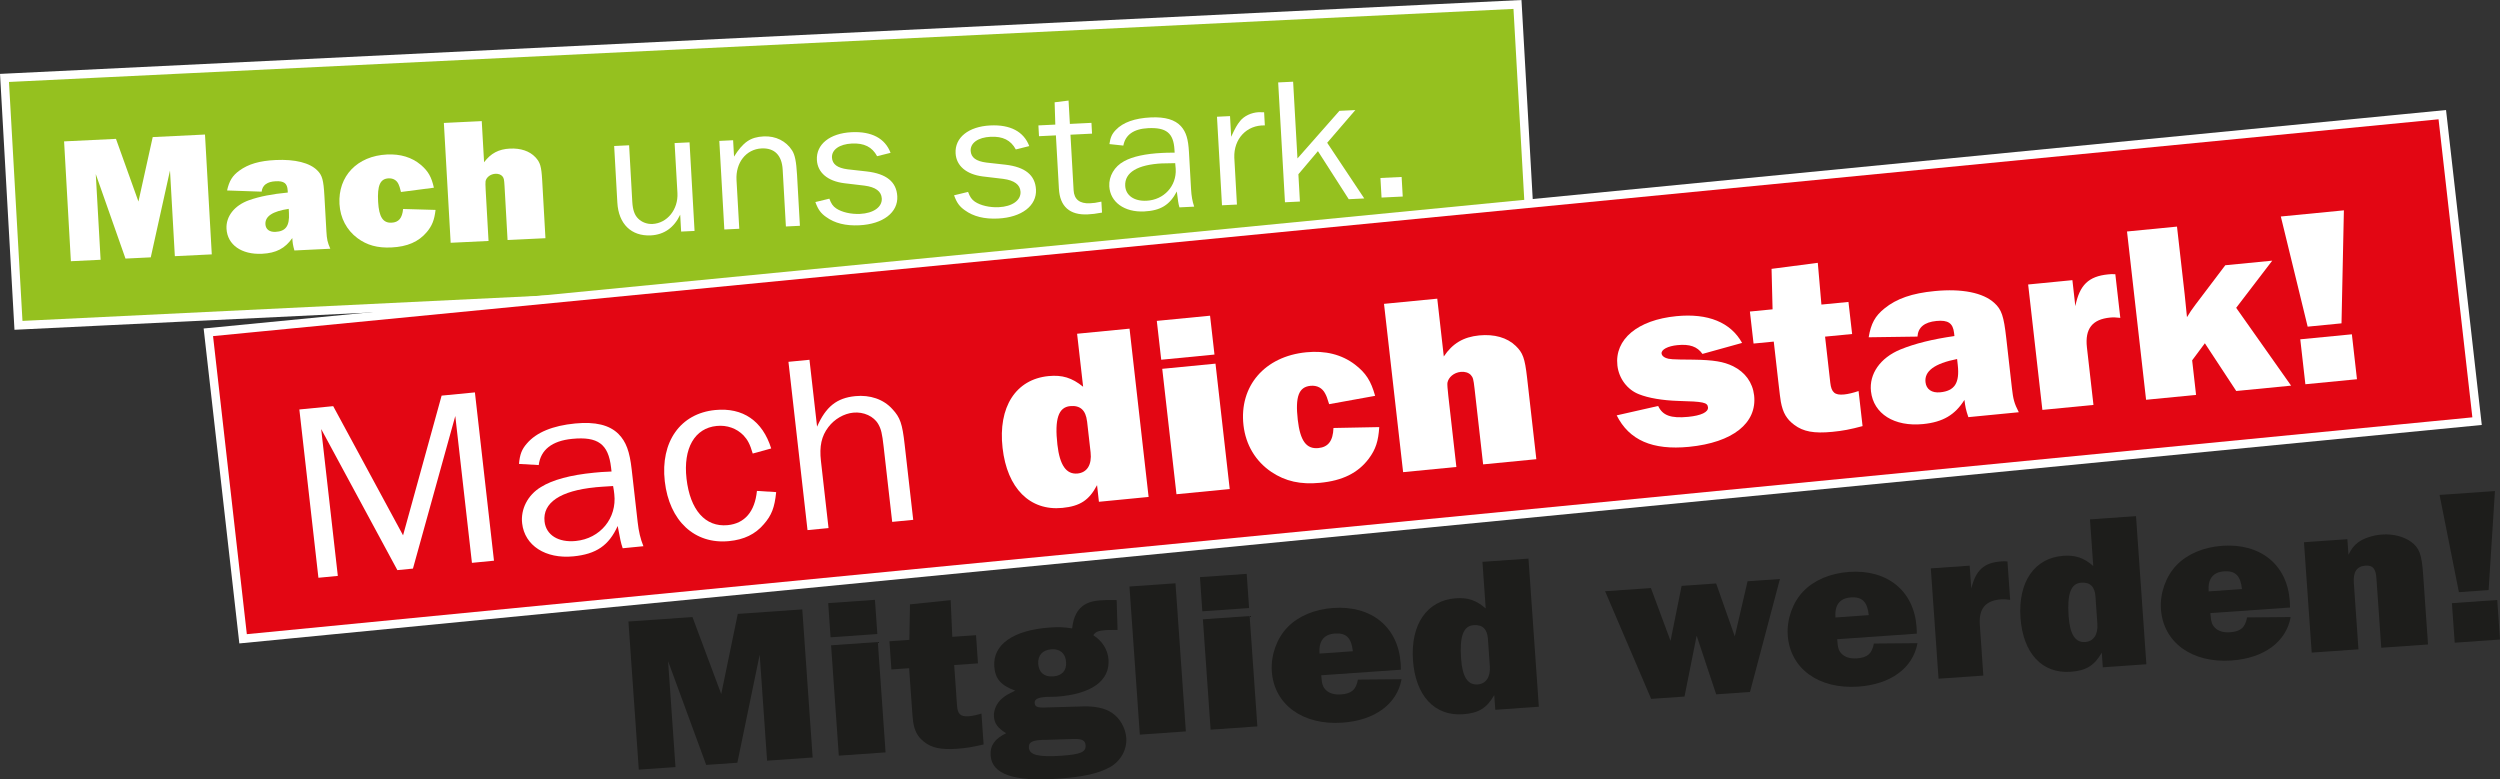 <?xml version="1.0" encoding="UTF-8"?>
<svg id="Ebene_2" xmlns="http://www.w3.org/2000/svg" viewBox="0 0 588.69 183.53">
  <rect x="0" y="0" width="588.69" height="183.53" fill="#333333" stroke="none"/>
  <defs>
    <style>
      .cls-1 {
        fill: #1d1d1b;
      }

      .cls-2 {
        fill: #fff;
      }

      .cls-3 {
        fill: #e30613;
      }

      .cls-3, .cls-4 {
        stroke: #fff;
        stroke-miterlimit: 10;
        stroke-width: 2px;
      }

      .cls-4 {
        fill: #95c11f;
      }
    </style>
  </defs>
  <g id="Ebene_1-2" data-name="Ebene_1">
    <g>
      <polygon class="cls-4" points="360.62 59.31 4.35 76.61 1.06 18.35 357.33 1.05 360.62 59.31"/>
      <g>
        <path class="cls-2" d="M49.87,59.9l-8.7.42-1.14-20.18-4.53,20.46-5.95.29-7-19.9,1.14,20.18-7,.34-1.6-28.22,12.22-.59,5.29,14.76,3.36-15.18,12.31-.6,1.6,28.22Z"/>
        <path class="cls-2" d="M69.32,58.96c-.34-1.17-.43-1.85-.49-2.9-1.7,2.42-3.79,3.54-7.13,3.7-4.81.23-8.15-2.11-8.36-5.87-.17-2.92,1.85-5.52,5.31-6.75,2.52-.89,5.47-1.45,9.12-1.8l-.03-.51c-.09-1.65-.86-2.25-2.83-2.15-2.01.1-3.12.92-3.3,2.45l-8.14-.28c.51-2.27,1.27-3.5,2.9-4.68,2.12-1.54,4.73-2.31,8.53-2.49,4.58-.22,8.07.67,9.82,2.45,1.17,1.17,1.46,2.26,1.67,5.99l.47,8.38c.11,1.86.24,2.53.92,4.07l-8.47.41ZM67.99,49.18c-3.82.57-5.59,1.76-5.49,3.62.07,1.18.93,1.86,2.35,1.8,2.43-.12,3.36-1.39,3.19-4.44l-.05-.97Z"/>
        <path class="cls-2" d="M102.56,49.45c-.28,2.35-.8,3.69-2.05,5.19-1.94,2.3-4.58,3.45-8.33,3.63-3.29.16-5.77-.53-8.02-2.2-2.54-1.91-4.03-4.72-4.22-8.03-.37-6.56,4.18-11.32,11.18-11.66,3.16-.15,5.86.65,7.99,2.45,1.74,1.49,2.5,2.85,3.06,5.37l-7.75,1.01c-.3-1.17-.35-1.34-.56-1.8-.42-.96-1.28-1.47-2.38-1.41-1.97.1-2.66,1.7-2.44,5.55.2,3.55,1.15,4.99,3.17,4.89,1.65-.08,2.51-1.05,2.71-3.23l7.63.22Z"/>
        <path class="cls-2" d="M119.52,56.52l-.71-12.65c-.1-1.69-.15-1.9-.5-2.35-.34-.41-.95-.63-1.64-.6-1.14.06-2.11.78-2.33,1.73q-.07.43.03,2.2l.67,11.89-8.92.43-1.6-28.22,8.92-.43.55,9.69c1.58-2.11,3.45-3.1,6.1-3.22,2.52-.12,4.62.58,5.99,2.04,1.12,1.22,1.4,2.1,1.59,5.4l.77,13.66-8.93.43Z"/>
        <path class="cls-2" d="M160.39,54.53l-.22-3.98c-1.43,3.04-3.77,4.72-6.93,4.88-4.58.22-7.59-2.69-7.87-7.72l-.75-13.33,3.52-.17.75,13.33c.11,1.9.54,3.11,1.37,3.92.88.89,2.14,1.34,3.38,1.28,3.48-.17,6.09-3.43,5.88-7.29l-.67-11.76,3.52-.17,1.18,20.86-3.16.15Z"/>
        <path class="cls-2" d="M185.06,53.34l-.76-13.41c-.19-3.38-1.94-5.12-4.96-4.98-3.66.18-6.14,3.35-5.91,7.46l.65,11.46-3.52.17-1.18-20.86,3.25-.16.22,3.85c2.15-3.41,3.87-4.6,6.98-4.75,2.84-.14,5.29,1.1,6.7,3.32.65,1.03.97,2.58,1.15,5.67l.68,12.06-3.3.16Z"/>
        <path class="cls-2" d="M195.29,46.77c.43,1.17.83,1.78,1.6,2.3,1.34.91,3.52,1.4,5.63,1.3,3.16-.15,5.23-1.61,5.12-3.64-.1-1.69-1.48-2.68-4.07-3.02l-4.8-.57c-3.88-.49-6.25-2.5-6.41-5.46-.21-3.68,3.04-6.3,8.17-6.55,4.71-.23,7.88,1.44,9.18,4.86l-3.17.79c-1.18-2.19-3.07-3.12-5.95-2.98-2.93.14-4.78,1.46-4.68,3.32.09,1.57,1.29,2.44,3.69,2.75l4.48.5c4.67.54,7.02,2.46,7.21,5.84.22,3.81-3.35,6.57-8.93,6.84-3.2.16-5.81-.48-7.82-1.95-1.24-.87-1.89-1.73-2.54-3.52l3.31-.8Z"/>
        <path class="cls-2" d="M227.96,45.19c.43,1.17.84,1.78,1.6,2.3,1.34.91,3.52,1.4,5.63,1.3,3.16-.15,5.23-1.61,5.12-3.64-.1-1.69-1.48-2.68-4.07-3.03l-4.81-.57c-3.88-.49-6.25-2.5-6.41-5.46-.21-3.68,3.04-6.3,8.17-6.55,4.71-.23,7.88,1.44,9.18,4.86l-3.17.79c-1.18-2.19-3.07-3.12-5.95-2.98-2.93.14-4.78,1.46-4.68,3.32.09,1.57,1.29,2.44,3.69,2.75l4.48.5c4.67.54,7.02,2.46,7.21,5.84.21,3.81-3.35,6.57-8.93,6.84-3.2.16-5.81-.48-7.82-1.95-1.24-.87-1.89-1.73-2.54-3.52l3.3-.8Z"/>
        <path class="cls-2" d="M259.49,50.06c-1.54.29-2.27.36-3.33.42-4.26.21-6.58-1.84-6.81-6.03l-.71-12.57-3.98.19-.14-2.54,3.98-.19-.16-5.25,3.28-.41.31,5.5,5.08-.25.14,2.54-5.08.25.74,13.07c.12,2.16,1.42,3.2,3.85,3.08.82-.04,1.46-.11,2.69-.39l.15,2.58Z"/>
        <path class="cls-2" d="M277.73,48.83c-.29-1-.31-1.38-.62-3.74-1.66,3.18-3.83,4.51-7.67,4.7-4.67.23-8.02-2.2-8.23-5.92-.13-2.37,1.2-4.68,3.48-5.9,2-1.11,5.04-1.77,8.98-1.96.82-.04,1.51-.07,2.93-.06l-.04-.68c-.22-3.94-1.91-5.3-6.21-5.09-3.39.16-5.37,1.58-5.83,4.1l-3.28-.35c.23-1.58.6-2.4,1.51-3.34,1.69-1.78,4.48-2.76,8.23-2.94,3.39-.16,5.72.53,7.14,2.11,1.18,1.34,1.68,2.97,1.85,6.02l.5,8.84c.09,1.52.3,2.79.73,4.04l-3.48.17ZM273.75,38.47c-5.86.28-8.97,2.13-8.79,5.31.13,2.24,2.09,3.63,5.02,3.49,4.12-.2,7.1-3.48,6.87-7.5-.02-.38-.05-.8-.12-1.35-1.24.02-2.43.03-2.98.06Z"/>
        <path class="cls-2" d="M287.75,48.35l-1.18-20.86,3.07-.15.27,4.87c.98-2.13,1.36-2.78,2.13-3.75.94-1.15,2.6-1.95,4.34-2.04.27-.01.78,0,1.29.02l.17,3.09c-4.27-.13-7.35,3.16-7.19,7.6l.62,11.04-3.52.17Z"/>
        <path class="cls-2" d="M317.59,46.9l-7.25-11.31-4.6,5.44.36,6.43-3.52.17-1.6-28.22,3.52-.17,1.02,18.07,9.88-11.21,3.75-.18-6.63,7.7,8.73,13.11-3.66.18Z"/>
        <path class="cls-2" d="M330.31,46.28l-4.99.24-.26-4.61,4.99-.24.26,4.61Z"/>
      </g>
      <polygon class="cls-3" points="583.29 99.17 57.24 150.42 49.06 78.25 575.1 27 583.29 99.17"/>
      <g>
        <path class="cls-2" d="M111.13,132.54l-3.92-34.58-9.97,35.93-3.67.36-17.94-33.22,3.92,34.58-4.57.44-4.49-39.63,7.97-.78,16.45,30.42,9.08-32.9,7.84-.76,4.49,39.63-5.21.51Z"/>
        <path class="cls-2" d="M146.63,129.09c-.48-1.4-.54-1.93-1.18-5.23-2.08,4.59-5.04,6.62-10.44,7.15-6.56.64-11.47-2.55-12.06-7.78-.38-3.33,1.32-6.68,4.43-8.54,2.73-1.71,6.96-2.84,12.49-3.38,1.16-.11,2.12-.21,4.13-.28l-.11-.95c-.63-5.53-3.11-7.33-9.15-6.74-4.76.46-7.44,2.59-7.88,6.17l-4.65-.27c.2-2.24.65-3.43,1.86-4.81,2.24-2.62,6.09-4.2,11.36-4.71,4.76-.46,8.1.35,10.23,2.49,1.77,1.81,2.61,4.07,3.09,8.35l1.41,12.42c.24,2.14.64,3.9,1.35,5.64l-4.89.48ZM140.19,114.75c-8.23.8-12.46,3.62-11.96,8.07.36,3.15,3.23,4.97,7.34,4.57,5.79-.56,9.73-5.39,9.08-11.04-.06-.54-.13-1.13-.28-1.9-1.74.11-3.42.21-4.19.29Z"/>
        <path class="cls-2" d="M182.77,115.89c-.37,3.64-1.07,5.45-2.91,7.55-2.01,2.36-4.66,3.64-8.2,3.98-8.1.79-14.06-4.76-15.12-14.09-1.05-9.27,3.65-15.98,11.88-16.78,6.49-.63,11.14,2.52,13.18,9.05l-4.35,1.2c-.64-2.22-1.21-3.25-2.18-4.29-1.62-1.64-3.85-2.45-6.3-2.21-5.21.51-7.92,5.28-7.11,12.41.84,7.37,4.42,11.46,9.69,10.95,3.99-.39,6.4-3.15,6.89-8.06l4.52.28Z"/>
        <path class="cls-2" d="M210.09,122.9l-2.02-17.77c-.34-3.03-.59-4.09-1.24-5.23-1.06-1.88-3.46-2.97-5.9-2.73-2.19.21-4.44,1.51-5.86,3.39-1.64,2.14-2.15,4.54-1.76,7.98l1.79,15.81-4.95.48-4.49-39.63,4.95-.48,1.79,15.75c2.07-4.71,4.63-6.76,9-7.19,3.47-.34,6.65.73,8.73,3.05,1.85,1.98,2.34,3.44,2.89,8.31l2.02,17.77-4.95.48Z"/>
        <path class="cls-2" d="M258.77,118.16l-.44-3.92c-1.87,3.55-3.99,4.95-8.17,5.36-7.65.75-13.01-4.62-14.08-14.13-1.09-9.62,3.11-16.16,10.82-16.91,3.21-.31,5.5.37,8.15,2.51l-1.42-12.48,12.35-1.2,4.49,39.63-11.7,1.14ZM255.97,99.21c-.3-2.61-1.6-3.81-3.98-3.58-2.76.27-3.68,3.06-3,9.06.55,4.87,2.1,7.06,4.74,6.81,2.25-.22,3.41-2.07,3.08-4.98l-.83-7.31Z"/>
        <path class="cls-2" d="M285.98,83.49l-12.54,1.22-1.04-9.15,12.54-1.22,1.04,9.15ZM289.57,115.16l-12.54,1.22-3.35-29.53,12.54-1.22,3.35,29.53Z"/>
        <path class="cls-2" d="M324.78,100.56c-.21,3.32-.83,5.25-2.47,7.45-2.54,3.37-6.18,5.17-11.45,5.68-4.63.45-8.17-.35-11.47-2.55-3.73-2.52-6.05-6.38-6.58-11.01-1.04-9.21,4.98-16.23,14.82-17.18,4.44-.43,8.31.51,11.45,2.91,2.56,1.97,3.75,3.84,4.73,7.35l-10.83,1.96c-.51-1.63-.6-1.86-.93-2.49-.67-1.32-1.91-1.98-3.46-1.83-2.77.27-3.61,2.57-3,7.98.57,4.99,2.02,6.95,4.85,6.68,2.31-.23,3.45-1.66,3.56-4.73l10.77-.21Z"/>
        <path class="cls-2" d="M349.24,109.35l-2.01-17.77c-.27-2.38-.37-2.67-.89-3.28-.52-.55-1.39-.83-2.36-.73-1.61.16-2.91,1.25-3.15,2.59q-.06.61.22,3.1l1.89,16.7-12.54,1.22-4.5-39.63,12.54-1.22,1.54,13.61c2.06-3.08,4.62-4.59,8.34-4.96,3.54-.34,6.56.5,8.6,2.47,1.68,1.64,2.14,2.85,2.67,7.49l2.18,19.19-12.54,1.22Z"/>
        <path class="cls-2" d="M390.46,95.6c1.04,2.24,3,2.95,7.05,2.56,3.09-.3,4.81-1.13,4.68-2.26-.13-1.13-1.06-1.34-6.93-1.49-3.78-.11-7.1-.69-9.28-1.56-2.78-1.05-4.78-3.74-5.12-6.77-.7-6.18,4.76-10.74,13.89-11.63,7.46-.73,12.78,1.46,15.47,6.3l-9.33,2.59c-1.24-1.74-3-2.35-5.89-2.07-2.25.22-3.85,1.04-3.74,1.99.05.42.42.8,1.03,1.04.75.29,1.28.36,6.48.39,4.75.08,7.07.45,9.34,1.55,2.83,1.41,4.59,3.82,4.94,6.85.74,6.54-5.04,11.12-15.33,12.13-8.62.84-14.09-1.57-17.03-7.41l9.76-2.21Z"/>
        <path class="cls-2" d="M436.13,78.65l-6.37.62,1.23,10.87c.26,2.26,1.05,2.96,3.24,2.75.96-.09,2.17-.39,3.42-.81l.94,8.26c-2.84.76-4.68,1.12-7.13,1.35-4.31.42-6.83-.05-8.96-1.65-1.78-1.33-2.66-2.8-3.15-5.4q-.15-.77-.62-4.93l-1.05-9.27-4.76.46-.86-7.54,5.34-.52-.24-9.53,10.89-1.42.85,9.83,6.37-.62.86,7.54Z"/>
        <path class="cls-2" d="M463.5,98.22c-.57-1.63-.75-2.57-.92-4.06-2.2,3.52-5.06,5.24-9.76,5.7-6.75.66-11.65-2.41-12.25-7.7-.46-4.1,2.16-7.9,6.94-9.87,3.48-1.42,7.59-2.42,12.71-3.16l-.08-.71c-.26-2.32-1.39-3.11-4.16-2.84-2.83.28-4.32,1.5-4.46,3.68l-11.49.16c.54-3.24,1.51-5.01,3.72-6.79,2.86-2.32,6.49-3.58,11.82-4.09,6.43-.63,11.42.39,14.03,2.78,1.74,1.57,2.24,3.09,2.83,8.32l1.33,11.76c.3,2.61.53,3.55,1.62,5.67l-11.9,1.16ZM460.85,84.54c-5.34,1.06-7.74,2.86-7.44,5.47.19,1.66,1.46,2.56,3.45,2.37,3.41-.33,4.63-2.19,4.14-6.47l-.15-1.37Z"/>
        <path class="cls-2" d="M480.93,96.52l-3.35-29.53,10.42-1.02.69,6.12c1-4.96,3.1-7.03,7.73-7.48.51-.05.9-.09,1.69-.04l1.17,10.28c-1.12-.13-1.64-.14-2.41-.07-4.18.41-5.94,2.62-5.45,7.02l1.54,13.55-12.02,1.17Z"/>
        <path class="cls-2" d="M526.57,72.49l12.93,18.32-12.92,1.26-7.39-11.24-2.99,4.02.92,8.14-11.77,1.15-4.49-39.63,11.77-1.15,1.81,15.98q.08.71.54,5.35c.71-1.15,1.1-1.79,1.95-2.89l7.07-9.34,11.06-1.08-8.49,11.1Z"/>
        <path class="cls-2" d="M551.37,76.14l-7.97.78-6.32-25.94,14.85-1.45-.56,26.61ZM555.01,89.3l-12.15,1.18-1.2-10.58,12.15-1.18,1.2,10.58Z"/>
      </g>
    </g>
    <g>
      <path class="cls-1" d="M191.36,178.37l-10.73.75-1.74-24.94-5.26,25.43-7.34.51-8.97-24.43,1.74,24.94-8.64.6-2.44-34.88,15.08-1.05,6.77,18.13,3.9-18.87,15.19-1.06,2.44,34.88Z"/>
      <path class="cls-1" d="M206.59,149.3l-11.01.77-.56-8.05,11.01-.77.56,8.05ZM208.53,177.17l-11.01.77-1.82-25.99,11.01-.77,1.82,25.99Z"/>
      <path class="cls-1" d="M230.28,156.21l-5.59.39.67,9.57c.14,1.99.81,2.62,2.73,2.49.85-.06,1.91-.29,3.02-.63l.51,7.27c-2.51.6-4.14.87-6.28,1.02-3.78.26-5.97-.21-7.78-1.66-1.5-1.21-2.22-2.53-2.55-4.81q-.1-.68-.36-4.34l-.57-8.16-4.18.29-.46-6.64,4.69-.33.15-8.36,9.58-.99.38,8.64,5.59-.39.46,6.64Z"/>
      <path class="cls-1" d="M263.16,148.34c-1.64,0-2.27,0-2.67.03-1.81.13-2.53.39-3.04,1.21,2.14,1.37,3.42,3.44,3.58,5.74.35,5.02-4.08,8.17-12.33,8.74q-.34.02-2.1.04l-.34.02c-1.92.13-2.69.56-2.62,1.44.06.84.65,1.11,2.46,1.04l9-.26c2.72-.08,5.14.43,6.69,1.48,1.9,1.23,3.26,3.61,3.42,5.91.2,2.82-1.32,5.5-3.88,6.94-2.79,1.51-6.25,2.28-12.3,2.7-10.33.72-15.45-1.07-15.76-5.46-.16-2.35.97-3.96,3.66-5.25-1.95-1.18-2.77-2.28-2.88-3.9-.11-1.57.63-3.2,1.97-4.34.75-.63,1.35-.99,3.05-1.79-3.38-1.23-4.73-2.77-4.94-5.7-.36-5.18,4.51-8.56,13.04-9.16,2.09-.15,3.23-.12,5.29.21.49-4.29,2.51-6.32,6.52-6.6,1.07-.07,1.52-.11,3.97-.07l.21,7.03ZM246.24,174.22c-.4-.02-.91.01-1.19.03-2.15.15-2.85.62-2.77,1.82.12,1.72,2.31,2.26,7.73,1.88,4.46-.31,5.73-.87,5.62-2.44-.08-1.15-.79-1.52-2.66-1.5l-6.74.21ZM244.48,156.32c.14,2.04,1.41,3.11,3.5,2.96,2.09-.15,3.2-1.38,3.06-3.37-.14-2.04-1.41-3.16-3.45-3.02-2.09.15-3.25,1.44-3.11,3.42Z"/>
      <path class="cls-1" d="M279.24,172.23l-10.84.76-2.44-34.88,10.84-.76,2.44,34.87Z"/>
      <path class="cls-1" d="M294.13,143.18l-11.01.77-.56-8.05,11.01-.77.56,8.05ZM296.08,171.05l-11.01.77-1.82-25.99,11.01-.77,1.82,25.99Z"/>
      <path class="cls-1" d="M330.03,159.95c-1.07,5.85-6.3,9.69-13.93,10.22-9.32.65-16.07-4.24-16.62-12.08-.26-3.76,1.16-7.75,3.65-10.34,2.54-2.65,6.4-4.28,10.8-4.59,9.04-.63,15.3,4.5,15.89,13.02.02.26.06.89.05,1.52l-18.75,1.31c.14,2.04.36,2.71,1.03,3.4.8.84,2.02,1.22,3.6,1.11,2.48-.17,3.56-1.09,4.01-3.49l10.27-.09ZM318.56,153.35c-.33-3.13-1.55-4.36-4.21-4.17-2.6.18-3.85,1.74-3.64,4.72l7.85-.55Z"/>
      <path class="cls-1" d="M352.1,167.13l-.24-3.45c-1.77,3.07-3.68,4.25-7.35,4.51-6.72.47-11.2-4.37-11.79-12.73-.59-8.47,3.33-14.1,10.1-14.58,2.82-.2,4.8.45,7.03,2.4l-.77-10.98,10.84-.76,2.44,34.88-10.28.72ZM350.37,150.44c-.16-2.3-1.26-3.38-3.35-3.23-2.43.17-3.34,2.6-2.97,7.88.3,4.29,1.57,6.25,3.89,6.08,1.98-.14,3.06-1.74,2.88-4.3l-.45-6.43Z"/>
      <path class="cls-1" d="M412.08,162.94l-7.96.56-4.6-13.81-2.86,14.33-7.85.55-10.85-25.35,10.79-.75,4.62,12.44,2.61-12.95,8.13-.57,4.39,12.46,3.01-12.98,7.62-.53-7.05,26.61Z"/>
      <path class="cls-1" d="M451.52,151.46c-1.07,5.85-6.3,9.69-13.93,10.22-9.32.65-16.07-4.23-16.62-12.08-.26-3.76,1.16-7.75,3.65-10.34,2.54-2.65,6.4-4.28,10.8-4.59,9.04-.63,15.3,4.5,15.89,13.02.02.26.06.89.05,1.52l-18.75,1.31c.14,2.04.36,2.71,1.03,3.4.8.84,2.01,1.22,3.6,1.11,2.48-.17,3.56-1.09,4.01-3.49l10.27-.09ZM440.05,144.85c-.33-3.13-1.55-4.36-4.21-4.17-2.6.18-3.85,1.74-3.64,4.72l7.85-.55Z"/>
      <path class="cls-1" d="M456.48,159.83l-1.82-25.99,9.15-.64.38,5.38c1.06-4.33,2.98-6.09,7.04-6.38.45-.03.79-.06,1.48,0l.63,9.05c-.97-.14-1.43-.16-2.11-.12-3.67.26-5.3,2.16-5.03,6.03l.83,11.92-10.56.74Z"/>
      <path class="cls-1" d="M495.16,157.13l-.24-3.45c-1.77,3.07-3.68,4.25-7.35,4.51-6.72.47-11.2-4.37-11.79-12.73-.59-8.47,3.33-14.1,10.1-14.58,2.82-.2,4.8.45,7.03,2.4l-.77-10.98,10.84-.76,2.44,34.88-10.28.72ZM493.43,140.44c-.16-2.3-1.26-3.38-3.35-3.23-2.43.17-3.34,2.6-2.97,7.88.3,4.29,1.57,6.25,3.89,6.09,1.98-.14,3.06-1.74,2.88-4.3l-.45-6.43Z"/>
      <path class="cls-1" d="M539.4,145.31c-1.07,5.85-6.3,9.69-13.93,10.22-9.32.65-16.07-4.24-16.62-12.08-.26-3.76,1.16-7.75,3.65-10.34,2.54-2.65,6.4-4.28,10.8-4.59,9.04-.63,15.3,4.5,15.89,13.02.02.26.06.89.05,1.52l-18.75,1.31c.14,2.04.36,2.71,1.03,3.4.8.84,2.01,1.22,3.6,1.11,2.48-.17,3.56-1.09,4.01-3.49l10.27-.09ZM527.93,138.71c-.33-3.13-1.55-4.36-4.21-4.17-2.6.18-3.85,1.74-3.64,4.72l7.85-.55Z"/>
      <path class="cls-1" d="M560.73,152.54l-1.14-16.37c-.16-2.25-.84-3.09-2.54-2.98-2.09.15-2.96,1.47-2.78,4.08l1.09,15.63-11.01.77-1.82-25.99,10.22-.71.26,3.66c.75-1.47,1.27-2.14,2.24-2.89,1.29-.98,3.51-1.72,5.66-1.87,2.65-.19,5.14.48,6.87,1.73,1.92,1.44,2.47,2.93,2.8,7.53l1.16,16.63-11.01.77Z"/>
      <path class="cls-1" d="M586.01,138.95l-7,.49-4.55-22.9,13.04-.91-1.49,23.33ZM588.69,150.59l-10.67.75-.65-9.31,10.67-.75.65,9.31Z"/>
    </g>
  </g>
</svg>